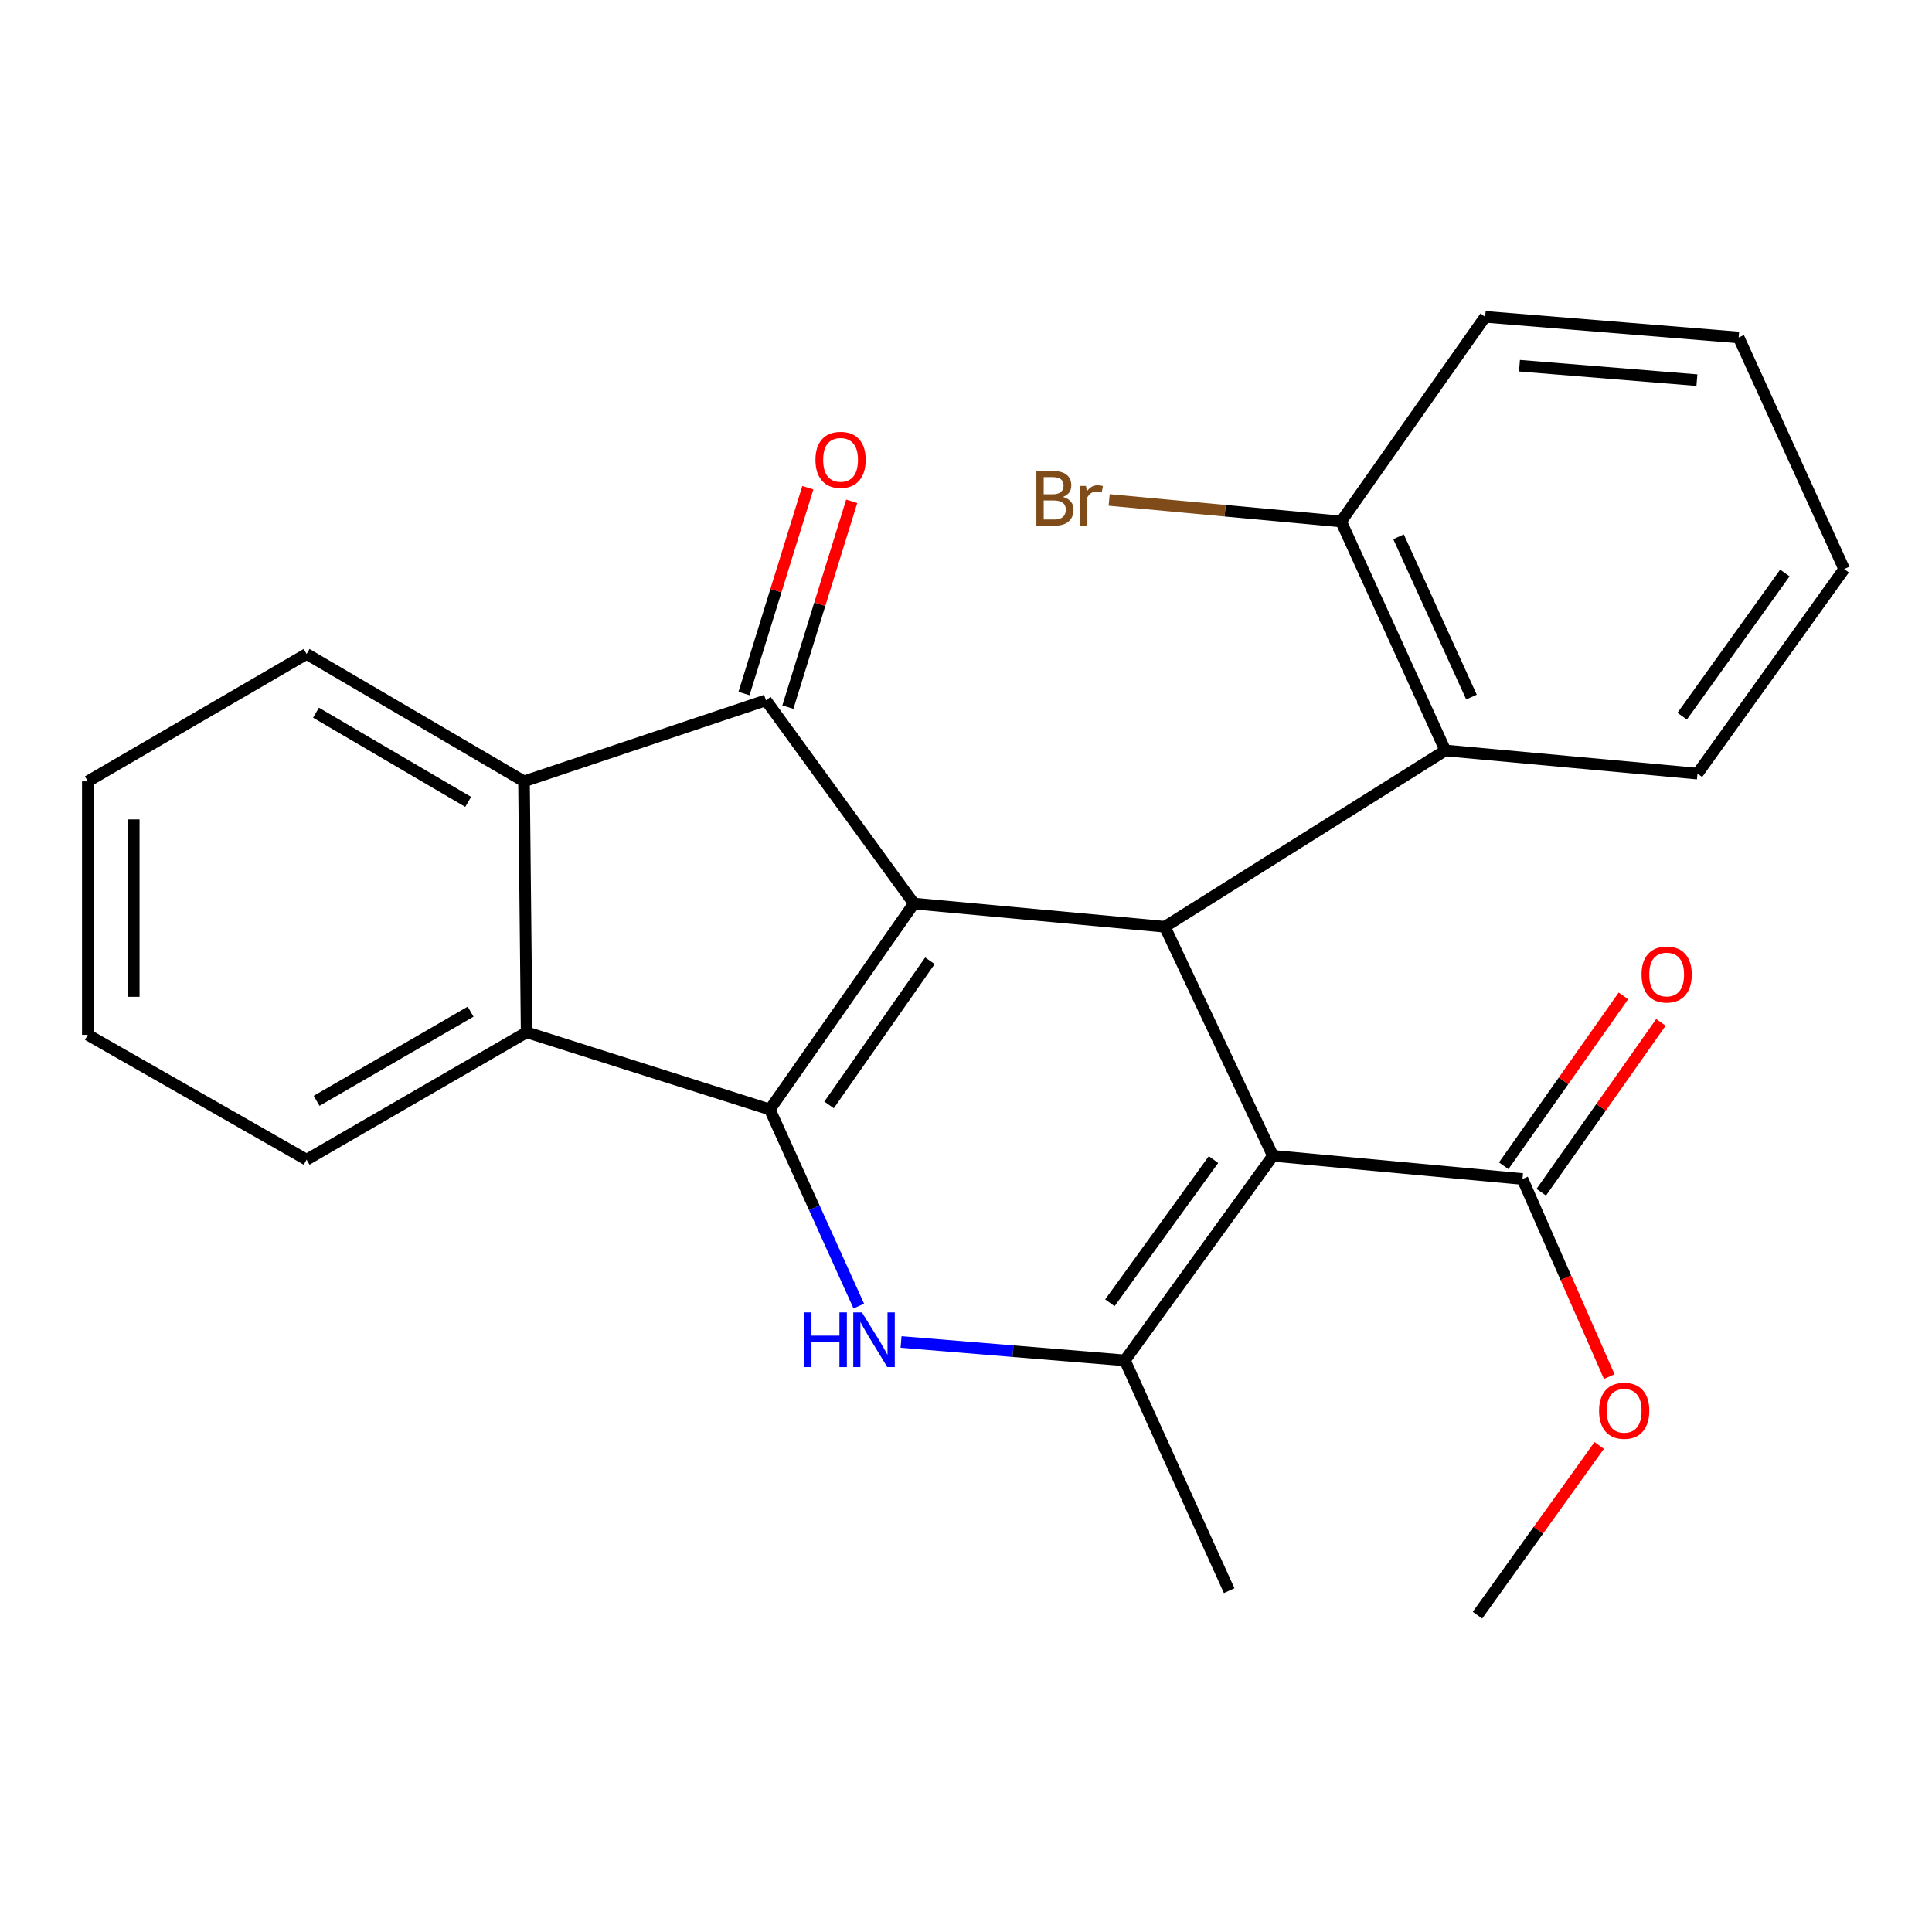 <?xml version='1.0' encoding='iso-8859-1'?>
<svg version='1.1' baseProfile='full'
              xmlns='http://www.w3.org/2000/svg'
                      xmlns:rdkit='http://www.rdkit.org/xml'
                      xmlns:xlink='http://www.w3.org/1999/xlink'
                  xml:space='preserve'
width='1000px' height='1000px' viewBox='0 0 1000 1000'>
<!-- END OF HEADER -->
<rect style='opacity:1.0;fill:#FFFFFF;stroke:none' width='1000' height='1000' x='0' y='0'> </rect>
<path class='bond-0' d='M 473.034,467.685 L 398.46,574.257' style='fill:none;fill-rule:evenodd;stroke:#000000;stroke-width:6px;stroke-linecap:butt;stroke-linejoin:miter;stroke-opacity:1' />
<path class='bond-0' d='M 481.323,497.299 L 429.122,571.899' style='fill:none;fill-rule:evenodd;stroke:#000000;stroke-width:6px;stroke-linecap:butt;stroke-linejoin:miter;stroke-opacity:1' />
<path class='bond-2' d='M 473.034,467.685 L 602.9,479.689' style='fill:none;fill-rule:evenodd;stroke:#000000;stroke-width:6px;stroke-linecap:butt;stroke-linejoin:miter;stroke-opacity:1' />
<path class='bond-4' d='M 473.034,467.685 L 396.453,362.487' style='fill:none;fill-rule:evenodd;stroke:#000000;stroke-width:6px;stroke-linecap:butt;stroke-linejoin:miter;stroke-opacity:1' />
<path class='bond-3' d='M 398.46,574.257 L 421.483,625.139' style='fill:none;fill-rule:evenodd;stroke:#000000;stroke-width:6px;stroke-linecap:butt;stroke-linejoin:miter;stroke-opacity:1' />
<path class='bond-3' d='M 421.483,625.139 L 444.506,676.022' style='fill:none;fill-rule:evenodd;stroke:#0000FF;stroke-width:6px;stroke-linecap:butt;stroke-linejoin:miter;stroke-opacity:1' />
<path class='bond-6' d='M 398.46,574.257 L 272.582,534.309' style='fill:none;fill-rule:evenodd;stroke:#000000;stroke-width:6px;stroke-linecap:butt;stroke-linejoin:miter;stroke-opacity:1' />
<path class='bond-1' d='M 658.853,598.252 L 602.9,479.689' style='fill:none;fill-rule:evenodd;stroke:#000000;stroke-width:6px;stroke-linecap:butt;stroke-linejoin:miter;stroke-opacity:1' />
<path class='bond-5' d='M 658.853,598.252 L 582.233,704.136' style='fill:none;fill-rule:evenodd;stroke:#000000;stroke-width:6px;stroke-linecap:butt;stroke-linejoin:miter;stroke-opacity:1' />
<path class='bond-5' d='M 628.103,600.199 L 574.468,674.318' style='fill:none;fill-rule:evenodd;stroke:#000000;stroke-width:6px;stroke-linecap:butt;stroke-linejoin:miter;stroke-opacity:1' />
<path class='bond-8' d='M 658.853,598.252 L 788.033,610.242' style='fill:none;fill-rule:evenodd;stroke:#000000;stroke-width:6px;stroke-linecap:butt;stroke-linejoin:miter;stroke-opacity:1' />
<path class='bond-9' d='M 602.9,479.689 L 748.098,388.437' style='fill:none;fill-rule:evenodd;stroke:#000000;stroke-width:6px;stroke-linecap:butt;stroke-linejoin:miter;stroke-opacity:1' />
<path class='bond-26' d='M 466.39,694.604 L 524.311,699.37' style='fill:none;fill-rule:evenodd;stroke:#0000FF;stroke-width:6px;stroke-linecap:butt;stroke-linejoin:miter;stroke-opacity:1' />
<path class='bond-26' d='M 524.311,699.37 L 582.233,704.136' style='fill:none;fill-rule:evenodd;stroke:#000000;stroke-width:6px;stroke-linecap:butt;stroke-linejoin:miter;stroke-opacity:1' />
<path class='bond-7' d='M 396.453,362.487 L 271.222,404.429' style='fill:none;fill-rule:evenodd;stroke:#000000;stroke-width:6px;stroke-linecap:butt;stroke-linejoin:miter;stroke-opacity:1' />
<path class='bond-10' d='M 407.805,366.008 L 424.324,312.739' style='fill:none;fill-rule:evenodd;stroke:#000000;stroke-width:6px;stroke-linecap:butt;stroke-linejoin:miter;stroke-opacity:1' />
<path class='bond-10' d='M 424.324,312.739 L 440.844,259.47' style='fill:none;fill-rule:evenodd;stroke:#FF0000;stroke-width:6px;stroke-linecap:butt;stroke-linejoin:miter;stroke-opacity:1' />
<path class='bond-10' d='M 385.101,358.967 L 401.62,305.698' style='fill:none;fill-rule:evenodd;stroke:#000000;stroke-width:6px;stroke-linecap:butt;stroke-linejoin:miter;stroke-opacity:1' />
<path class='bond-10' d='M 401.62,305.698 L 418.14,252.43' style='fill:none;fill-rule:evenodd;stroke:#FF0000;stroke-width:6px;stroke-linecap:butt;stroke-linejoin:miter;stroke-opacity:1' />
<path class='bond-14' d='M 582.233,704.136 L 636.218,823.332' style='fill:none;fill-rule:evenodd;stroke:#000000;stroke-width:6px;stroke-linecap:butt;stroke-linejoin:miter;stroke-opacity:1' />
<path class='bond-16' d='M 272.582,534.309 L 158.695,600.246' style='fill:none;fill-rule:evenodd;stroke:#000000;stroke-width:6px;stroke-linecap:butt;stroke-linejoin:miter;stroke-opacity:1' />
<path class='bond-16' d='M 243.589,523.628 L 163.868,569.784' style='fill:none;fill-rule:evenodd;stroke:#000000;stroke-width:6px;stroke-linecap:butt;stroke-linejoin:miter;stroke-opacity:1' />
<path class='bond-25' d='M 272.582,534.309 L 271.222,404.429' style='fill:none;fill-rule:evenodd;stroke:#000000;stroke-width:6px;stroke-linecap:butt;stroke-linejoin:miter;stroke-opacity:1' />
<path class='bond-17' d='M 271.222,404.429 L 158.695,338.492' style='fill:none;fill-rule:evenodd;stroke:#000000;stroke-width:6px;stroke-linecap:butt;stroke-linejoin:miter;stroke-opacity:1' />
<path class='bond-17' d='M 242.325,415.048 L 163.556,368.892' style='fill:none;fill-rule:evenodd;stroke:#000000;stroke-width:6px;stroke-linecap:butt;stroke-linejoin:miter;stroke-opacity:1' />
<path class='bond-12' d='M 797.749,617.088 L 828.722,573.125' style='fill:none;fill-rule:evenodd;stroke:#000000;stroke-width:6px;stroke-linecap:butt;stroke-linejoin:miter;stroke-opacity:1' />
<path class='bond-12' d='M 828.722,573.125 L 859.694,529.163' style='fill:none;fill-rule:evenodd;stroke:#FF0000;stroke-width:6px;stroke-linecap:butt;stroke-linejoin:miter;stroke-opacity:1' />
<path class='bond-12' d='M 778.317,603.397 L 809.289,559.435' style='fill:none;fill-rule:evenodd;stroke:#000000;stroke-width:6px;stroke-linecap:butt;stroke-linejoin:miter;stroke-opacity:1' />
<path class='bond-12' d='M 809.289,559.435 L 840.262,515.472' style='fill:none;fill-rule:evenodd;stroke:#FF0000;stroke-width:6px;stroke-linecap:butt;stroke-linejoin:miter;stroke-opacity:1' />
<path class='bond-13' d='M 788.033,610.242 L 810.49,661.387' style='fill:none;fill-rule:evenodd;stroke:#000000;stroke-width:6px;stroke-linecap:butt;stroke-linejoin:miter;stroke-opacity:1' />
<path class='bond-13' d='M 810.49,661.387 L 832.946,712.532' style='fill:none;fill-rule:evenodd;stroke:#FF0000;stroke-width:6px;stroke-linecap:butt;stroke-linejoin:miter;stroke-opacity:1' />
<path class='bond-11' d='M 748.098,388.437 L 694.152,269.914' style='fill:none;fill-rule:evenodd;stroke:#000000;stroke-width:6px;stroke-linecap:butt;stroke-linejoin:miter;stroke-opacity:1' />
<path class='bond-11' d='M 761.641,360.811 L 723.879,277.846' style='fill:none;fill-rule:evenodd;stroke:#000000;stroke-width:6px;stroke-linecap:butt;stroke-linejoin:miter;stroke-opacity:1' />
<path class='bond-18' d='M 748.098,388.437 L 878.612,400.428' style='fill:none;fill-rule:evenodd;stroke:#000000;stroke-width:6px;stroke-linecap:butt;stroke-linejoin:miter;stroke-opacity:1' />
<path class='bond-15' d='M 694.152,269.914 L 634.128,264.343' style='fill:none;fill-rule:evenodd;stroke:#000000;stroke-width:6px;stroke-linecap:butt;stroke-linejoin:miter;stroke-opacity:1' />
<path class='bond-15' d='M 634.128,264.343 L 574.103,258.772' style='fill:none;fill-rule:evenodd;stroke:#7F4C19;stroke-width:6px;stroke-linecap:butt;stroke-linejoin:miter;stroke-opacity:1' />
<path class='bond-19' d='M 694.152,269.914 L 768.726,163.99' style='fill:none;fill-rule:evenodd;stroke:#000000;stroke-width:6px;stroke-linecap:butt;stroke-linejoin:miter;stroke-opacity:1' />
<path class='bond-20' d='M 827.748,748.143 L 796.236,792.076' style='fill:none;fill-rule:evenodd;stroke:#FF0000;stroke-width:6px;stroke-linecap:butt;stroke-linejoin:miter;stroke-opacity:1' />
<path class='bond-20' d='M 796.236,792.076 L 764.725,836.01' style='fill:none;fill-rule:evenodd;stroke:#000000;stroke-width:6px;stroke-linecap:butt;stroke-linejoin:miter;stroke-opacity:1' />
<path class='bond-22' d='M 158.695,600.246 L 45.455,535.629' style='fill:none;fill-rule:evenodd;stroke:#000000;stroke-width:6px;stroke-linecap:butt;stroke-linejoin:miter;stroke-opacity:1' />
<path class='bond-21' d='M 158.695,338.492 L 45.455,404.429' style='fill:none;fill-rule:evenodd;stroke:#000000;stroke-width:6px;stroke-linecap:butt;stroke-linejoin:miter;stroke-opacity:1' />
<path class='bond-23' d='M 878.612,400.428 L 954.545,294.543' style='fill:none;fill-rule:evenodd;stroke:#000000;stroke-width:6px;stroke-linecap:butt;stroke-linejoin:miter;stroke-opacity:1' />
<path class='bond-23' d='M 870.685,370.692 L 923.839,296.573' style='fill:none;fill-rule:evenodd;stroke:#000000;stroke-width:6px;stroke-linecap:butt;stroke-linejoin:miter;stroke-opacity:1' />
<path class='bond-28' d='M 768.726,163.99 L 899.926,174.674' style='fill:none;fill-rule:evenodd;stroke:#000000;stroke-width:6px;stroke-linecap:butt;stroke-linejoin:miter;stroke-opacity:1' />
<path class='bond-28' d='M 786.477,189.285 L 878.317,196.763' style='fill:none;fill-rule:evenodd;stroke:#000000;stroke-width:6px;stroke-linecap:butt;stroke-linejoin:miter;stroke-opacity:1' />
<path class='bond-27' d='M 45.455,404.429 L 45.455,535.629' style='fill:none;fill-rule:evenodd;stroke:#000000;stroke-width:6px;stroke-linecap:butt;stroke-linejoin:miter;stroke-opacity:1' />
<path class='bond-27' d='M 69.225,424.109 L 69.225,515.949' style='fill:none;fill-rule:evenodd;stroke:#000000;stroke-width:6px;stroke-linecap:butt;stroke-linejoin:miter;stroke-opacity:1' />
<path class='bond-24' d='M 954.545,294.543 L 899.926,174.674' style='fill:none;fill-rule:evenodd;stroke:#000000;stroke-width:6px;stroke-linecap:butt;stroke-linejoin:miter;stroke-opacity:1' />
<path  class='atom-4' d='M 416.173 679.293
L 420.013 679.293
L 420.013 691.333
L 434.493 691.333
L 434.493 679.293
L 438.333 679.293
L 438.333 707.613
L 434.493 707.613
L 434.493 694.533
L 420.013 694.533
L 420.013 707.613
L 416.173 707.613
L 416.173 679.293
' fill='#0000FF'/>
<path  class='atom-4' d='M 446.133 679.293
L 455.413 694.293
Q 456.333 695.773, 457.813 698.453
Q 459.293 701.133, 459.373 701.293
L 459.373 679.293
L 463.133 679.293
L 463.133 707.613
L 459.253 707.613
L 449.293 691.213
Q 448.133 689.293, 446.893 687.093
Q 445.693 684.893, 445.333 684.213
L 445.333 707.613
L 441.653 707.613
L 441.653 679.293
L 446.133 679.293
' fill='#0000FF'/>
<path  class='atom-11' d='M 422.08 238.01
Q 422.08 231.21, 425.44 227.41
Q 428.8 223.61, 435.08 223.61
Q 441.36 223.61, 444.72 227.41
Q 448.08 231.21, 448.08 238.01
Q 448.08 244.89, 444.68 248.81
Q 441.28 252.69, 435.08 252.69
Q 428.84 252.69, 425.44 248.81
Q 422.08 244.93, 422.08 238.01
M 435.08 249.49
Q 439.4 249.49, 441.72 246.61
Q 444.08 243.69, 444.08 238.01
Q 444.08 232.45, 441.72 229.65
Q 439.4 226.81, 435.08 226.81
Q 430.76 226.81, 428.4 229.61
Q 426.08 232.41, 426.08 238.01
Q 426.08 243.73, 428.4 246.61
Q 430.76 249.49, 435.08 249.49
' fill='#FF0000'/>
<path  class='atom-13' d='M 849.659 504.398
Q 849.659 497.598, 853.019 493.798
Q 856.379 489.998, 862.659 489.998
Q 868.939 489.998, 872.299 493.798
Q 875.659 497.598, 875.659 504.398
Q 875.659 511.278, 872.259 515.198
Q 868.859 519.078, 862.659 519.078
Q 856.419 519.078, 853.019 515.198
Q 849.659 511.318, 849.659 504.398
M 862.659 515.878
Q 866.979 515.878, 869.299 512.998
Q 871.659 510.078, 871.659 504.398
Q 871.659 498.838, 869.299 496.038
Q 866.979 493.198, 862.659 493.198
Q 858.339 493.198, 855.979 495.998
Q 853.659 498.798, 853.659 504.398
Q 853.659 510.118, 855.979 512.998
Q 858.339 515.878, 862.659 515.878
' fill='#FF0000'/>
<path  class='atom-14' d='M 827.671 730.205
Q 827.671 723.405, 831.031 719.605
Q 834.391 715.805, 840.671 715.805
Q 846.951 715.805, 850.311 719.605
Q 853.671 723.405, 853.671 730.205
Q 853.671 737.085, 850.271 741.005
Q 846.871 744.885, 840.671 744.885
Q 834.431 744.885, 831.031 741.005
Q 827.671 737.125, 827.671 730.205
M 840.671 741.685
Q 844.991 741.685, 847.311 738.805
Q 849.671 735.885, 849.671 730.205
Q 849.671 724.645, 847.311 721.845
Q 844.991 719.005, 840.671 719.005
Q 836.351 719.005, 833.991 721.805
Q 831.671 724.605, 831.671 730.205
Q 831.671 735.925, 833.991 738.805
Q 836.351 741.685, 840.671 741.685
' fill='#FF0000'/>
<path  class='atom-16' d='M 550.18 257.204
Q 552.9 257.964, 554.26 259.644
Q 555.66 261.284, 555.66 263.724
Q 555.66 267.644, 553.14 269.884
Q 550.66 272.084, 545.94 272.084
L 536.42 272.084
L 536.42 243.764
L 544.78 243.764
Q 549.62 243.764, 552.06 245.724
Q 554.5 247.684, 554.5 251.284
Q 554.5 255.564, 550.18 257.204
M 540.22 246.964
L 540.22 255.844
L 544.78 255.844
Q 547.58 255.844, 549.02 254.724
Q 550.5 253.564, 550.5 251.284
Q 550.5 246.964, 544.78 246.964
L 540.22 246.964
M 545.94 268.884
Q 548.7 268.884, 550.18 267.564
Q 551.66 266.244, 551.66 263.724
Q 551.66 261.404, 550.02 260.244
Q 548.42 259.044, 545.34 259.044
L 540.22 259.044
L 540.22 268.884
L 545.94 268.884
' fill='#7F4C19'/>
<path  class='atom-16' d='M 562.1 251.524
L 562.54 254.364
Q 564.7 251.164, 568.22 251.164
Q 569.34 251.164, 570.86 251.564
L 570.26 254.924
Q 568.54 254.524, 567.58 254.524
Q 565.9 254.524, 564.78 255.204
Q 563.7 255.844, 562.82 257.404
L 562.82 272.084
L 559.06 272.084
L 559.06 251.524
L 562.1 251.524
' fill='#7F4C19'/>
</svg>
